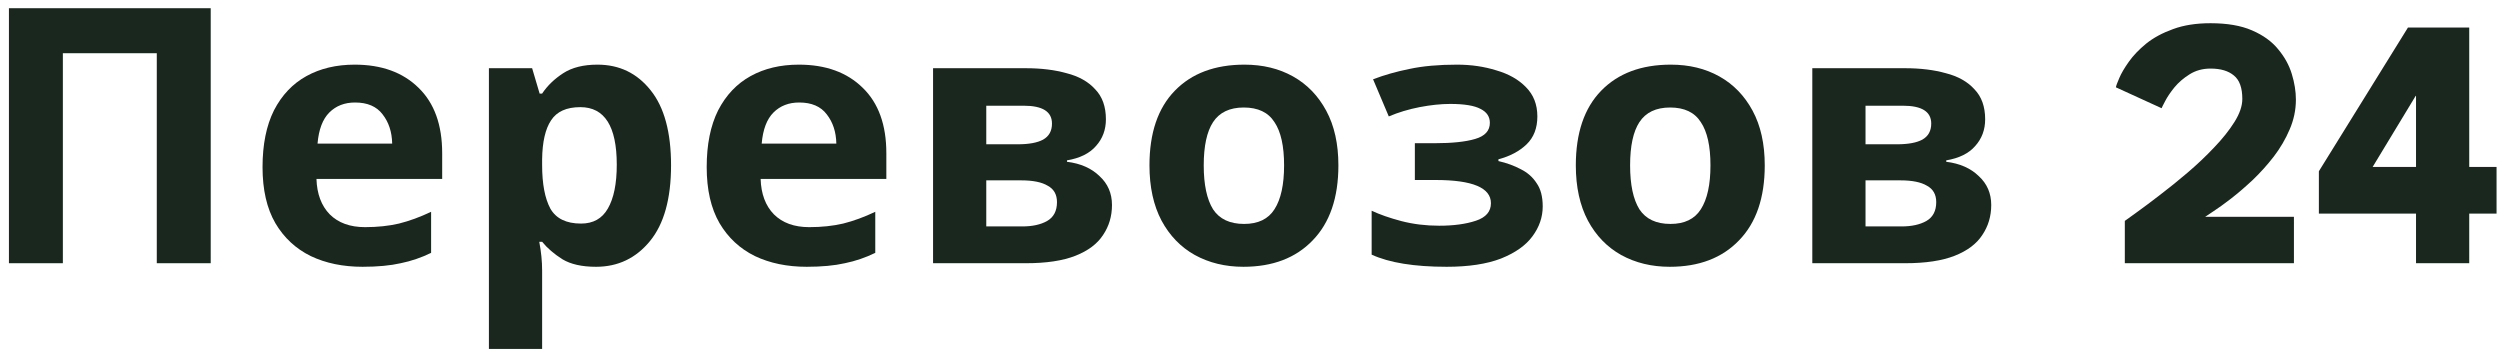 <svg width="140" height="20" viewBox="0 0 140 20" fill="none" xmlns="http://www.w3.org/2000/svg">
<path d="M0.5 14.74V0.46H11.8V14.74H8.78V2.98H3.52V14.74H0.5Z" fill="#1A271E"/>
<path d="M19.862 3.62C21.369 3.62 22.562 4.053 23.442 4.92C24.322 5.773 24.762 6.993 24.762 8.58V10.02H17.722C17.749 10.86 17.996 11.52 18.462 12C18.942 12.48 19.602 12.72 20.442 12.72C21.136 12.72 21.769 12.653 22.342 12.52C22.929 12.373 23.529 12.153 24.142 11.86V14.16C23.596 14.427 23.029 14.62 22.442 14.74C21.856 14.873 21.142 14.94 20.302 14.94C19.209 14.94 18.242 14.74 17.402 14.34C16.562 13.927 15.902 13.313 15.422 12.5C14.942 11.673 14.702 10.627 14.702 9.36C14.702 8.093 14.916 7.033 15.342 6.18C15.782 5.327 16.389 4.687 17.162 4.26C17.936 3.833 18.836 3.62 19.862 3.62ZM19.882 5.74C19.296 5.74 18.816 5.927 18.442 6.3C18.069 6.673 17.849 7.253 17.782 8.04H21.962C21.949 7.387 21.769 6.84 21.422 6.4C21.089 5.96 20.576 5.74 19.882 5.74Z" fill="#1A271E"/>
<path d="M33.459 3.62C34.685 3.62 35.679 4.1 36.439 5.06C37.199 6.007 37.579 7.407 37.579 9.26C37.579 11.127 37.185 12.54 36.399 13.5C35.612 14.46 34.605 14.94 33.379 14.94C32.592 14.94 31.965 14.8 31.499 14.52C31.032 14.227 30.652 13.9 30.359 13.54H30.199C30.305 14.1 30.359 14.633 30.359 15.14V19.54H27.379V3.82H29.799L30.219 5.24H30.359C30.652 4.8 31.045 4.42 31.539 4.1C32.032 3.78 32.672 3.62 33.459 3.62ZM32.499 6C31.725 6 31.179 6.247 30.859 6.74C30.539 7.22 30.372 7.947 30.359 8.92V9.24C30.359 10.293 30.512 11.107 30.819 11.68C31.139 12.24 31.712 12.52 32.539 12.52C33.219 12.52 33.719 12.24 34.039 11.68C34.372 11.107 34.539 10.287 34.539 9.22C34.539 7.073 33.859 6 32.499 6Z" fill="#1A271E"/>
<path d="M44.735 3.62C46.242 3.62 47.435 4.053 48.315 4.92C49.195 5.773 49.635 6.993 49.635 8.58V10.02H42.595C42.622 10.86 42.868 11.52 43.335 12C43.815 12.48 44.475 12.72 45.315 12.72C46.008 12.72 46.642 12.653 47.215 12.52C47.802 12.373 48.402 12.153 49.015 11.86V14.16C48.468 14.427 47.902 14.62 47.315 14.74C46.728 14.873 46.015 14.94 45.175 14.94C44.082 14.94 43.115 14.74 42.275 14.34C41.435 13.927 40.775 13.313 40.295 12.5C39.815 11.673 39.575 10.627 39.575 9.36C39.575 8.093 39.788 7.033 40.215 6.18C40.655 5.327 41.262 4.687 42.035 4.26C42.808 3.833 43.708 3.62 44.735 3.62ZM44.755 5.74C44.168 5.74 43.688 5.927 43.315 6.3C42.942 6.673 42.722 7.253 42.655 8.04H46.835C46.822 7.387 46.642 6.84 46.295 6.4C45.962 5.96 45.448 5.74 44.755 5.74Z" fill="#1A271E"/>
<path d="M61.931 6.68C61.931 7.267 61.745 7.767 61.371 8.18C61.011 8.593 60.471 8.86 59.751 8.98V9.06C60.511 9.153 61.118 9.42 61.571 9.86C62.038 10.287 62.271 10.827 62.271 11.48C62.271 12.107 62.105 12.667 61.771 13.16C61.451 13.653 60.938 14.04 60.231 14.32C59.525 14.6 58.598 14.74 57.451 14.74H52.251V3.82H57.451C58.305 3.82 59.065 3.913 59.731 4.1C60.411 4.273 60.945 4.573 61.331 5C61.731 5.413 61.931 5.973 61.931 6.68ZM58.911 6.92C58.911 6.253 58.385 5.92 57.331 5.92H55.231V8.08H56.991C57.618 8.08 58.091 7.993 58.411 7.82C58.745 7.633 58.911 7.333 58.911 6.92ZM59.191 11.32C59.191 10.893 59.018 10.587 58.671 10.4C58.338 10.2 57.845 10.1 57.191 10.1H55.231V12.68H57.251C57.811 12.68 58.271 12.58 58.631 12.38C59.005 12.167 59.191 11.813 59.191 11.32Z" fill="#1A271E"/>
<path d="M74.95 9.26C74.95 11.073 74.469 12.473 73.51 13.46C72.563 14.447 71.269 14.94 69.629 14.94C68.616 14.94 67.71 14.72 66.909 14.28C66.123 13.84 65.503 13.2 65.049 12.36C64.596 11.507 64.37 10.473 64.37 9.26C64.37 7.447 64.843 6.053 65.79 5.08C66.736 4.107 68.036 3.62 69.689 3.62C70.716 3.62 71.623 3.84 72.409 4.28C73.196 4.72 73.816 5.36 74.269 6.2C74.723 7.04 74.95 8.06 74.95 9.26ZM67.409 9.26C67.409 10.34 67.583 11.16 67.93 11.72C68.29 12.267 68.87 12.54 69.669 12.54C70.456 12.54 71.023 12.267 71.37 11.72C71.73 11.16 71.909 10.34 71.909 9.26C71.909 8.18 71.73 7.373 71.37 6.84C71.023 6.293 70.45 6.02 69.65 6.02C68.863 6.02 68.29 6.293 67.93 6.84C67.583 7.373 67.409 8.18 67.409 9.26Z" fill="#1A271E"/>
<path d="M81.592 3.62C82.379 3.62 83.112 3.727 83.792 3.94C84.486 4.14 85.039 4.453 85.452 4.88C85.879 5.307 86.092 5.853 86.092 6.52C86.092 7.173 85.892 7.693 85.492 8.08C85.092 8.467 84.566 8.747 83.912 8.92V9.02C84.379 9.127 84.799 9.28 85.172 9.48C85.546 9.667 85.839 9.927 86.052 10.26C86.279 10.58 86.392 11.013 86.392 11.56C86.392 12.16 86.199 12.72 85.812 13.24C85.439 13.747 84.852 14.16 84.052 14.48C83.252 14.787 82.239 14.94 81.012 14.94C79.199 14.94 77.799 14.713 76.812 14.26V11.8C77.266 12.013 77.819 12.207 78.472 12.38C79.139 12.553 79.846 12.64 80.592 12.64C81.406 12.64 82.092 12.547 82.652 12.36C83.212 12.173 83.492 11.847 83.492 11.38C83.492 10.513 82.459 10.08 80.392 10.08H79.232V8.02H80.332C81.319 8.02 82.079 7.94 82.612 7.78C83.159 7.62 83.432 7.32 83.432 6.88C83.432 6.533 83.259 6.273 82.912 6.1C82.566 5.913 81.999 5.82 81.212 5.82C80.692 5.82 80.119 5.88 79.492 6C78.879 6.12 78.306 6.293 77.772 6.52L76.892 4.44C77.519 4.2 78.199 4.007 78.932 3.86C79.679 3.7 80.566 3.62 81.592 3.62Z" fill="#1A271E"/>
<path d="M98.826 9.26C98.826 11.073 98.346 12.473 97.386 13.46C96.439 14.447 95.146 14.94 93.506 14.94C92.493 14.94 91.586 14.72 90.786 14.28C89.999 13.84 89.379 13.2 88.926 12.36C88.473 11.507 88.246 10.473 88.246 9.26C88.246 7.447 88.719 6.053 89.666 5.08C90.613 4.107 91.913 3.62 93.566 3.62C94.593 3.62 95.499 3.84 96.286 4.28C97.073 4.72 97.693 5.36 98.146 6.2C98.599 7.04 98.826 8.06 98.826 9.26ZM91.286 9.26C91.286 10.34 91.459 11.16 91.806 11.72C92.166 12.267 92.746 12.54 93.546 12.54C94.333 12.54 94.899 12.267 95.246 11.72C95.606 11.16 95.786 10.34 95.786 9.26C95.786 8.18 95.606 7.373 95.246 6.84C94.899 6.293 94.326 6.02 93.526 6.02C92.739 6.02 92.166 6.293 91.806 6.84C91.459 7.373 91.286 8.18 91.286 9.26Z" fill="#1A271E"/>
<path d="M111.169 6.68C111.169 7.267 110.982 7.767 110.609 8.18C110.249 8.593 109.709 8.86 108.989 8.98V9.06C109.749 9.153 110.356 9.42 110.809 9.86C111.276 10.287 111.509 10.827 111.509 11.48C111.509 12.107 111.342 12.667 111.009 13.16C110.689 13.653 110.176 14.04 109.469 14.32C108.762 14.6 107.836 14.74 106.689 14.74H101.489V3.82H106.689C107.542 3.82 108.302 3.913 108.969 4.1C109.649 4.273 110.182 4.573 110.569 5C110.969 5.413 111.169 5.973 111.169 6.68ZM108.149 6.92C108.149 6.253 107.622 5.92 106.569 5.92H104.469V8.08H106.229C106.856 8.08 107.329 7.993 107.649 7.82C107.982 7.633 108.149 7.333 108.149 6.92ZM108.429 11.32C108.429 10.893 108.256 10.587 107.909 10.4C107.576 10.2 107.082 10.1 106.429 10.1H104.469V12.68H106.489C107.049 12.68 107.509 12.58 107.869 12.38C108.242 12.167 108.429 11.813 108.429 11.32Z" fill="#1A271E"/>
<path d="M123.79 3.84C123.35 3.84 122.96 3.947 122.62 4.16C122.287 4.367 122.003 4.61 121.77 4.89C121.543 5.17 121.37 5.427 121.25 5.66C121.13 5.887 121.063 6.02 121.05 6.06L118.49 4.89C118.503 4.803 118.567 4.63 118.68 4.37C118.793 4.103 118.973 3.797 119.22 3.45C119.467 3.103 119.79 2.767 120.19 2.44C120.597 2.113 121.097 1.843 121.69 1.63C122.283 1.41 122.983 1.3 123.79 1.3C124.723 1.3 125.497 1.433 126.11 1.7C126.73 1.967 127.217 2.317 127.57 2.75C127.93 3.177 128.187 3.64 128.34 4.14C128.493 4.64 128.57 5.12 128.57 5.58C128.57 6.153 128.453 6.71 128.22 7.25C127.993 7.783 127.697 8.29 127.33 8.77C126.963 9.243 126.57 9.68 126.15 10.08C125.73 10.473 125.327 10.82 124.94 11.12C124.56 11.413 124.237 11.647 123.97 11.82C123.703 11.993 123.543 12.1 123.49 12.14H128.46V14.74H118.99V12.37C119.09 12.297 119.317 12.133 119.67 11.88C120.023 11.627 120.447 11.31 120.94 10.93C121.44 10.55 121.957 10.133 122.49 9.68C123.03 9.22 123.53 8.747 123.99 8.26C124.457 7.773 124.837 7.297 125.13 6.83C125.423 6.363 125.57 5.933 125.57 5.54C125.57 4.92 125.413 4.483 125.1 4.23C124.793 3.97 124.357 3.84 123.79 3.84Z" fill="#1A271E"/>
<path d="M138.277 1.54V9.35H139.807V11.96H138.277V14.74H135.297V11.96H129.857V9.59L134.847 1.54H138.277ZM135.297 9.35V5.37H135.277L132.867 9.35H135.297Z" fill="#1A271E"/>
</svg>
